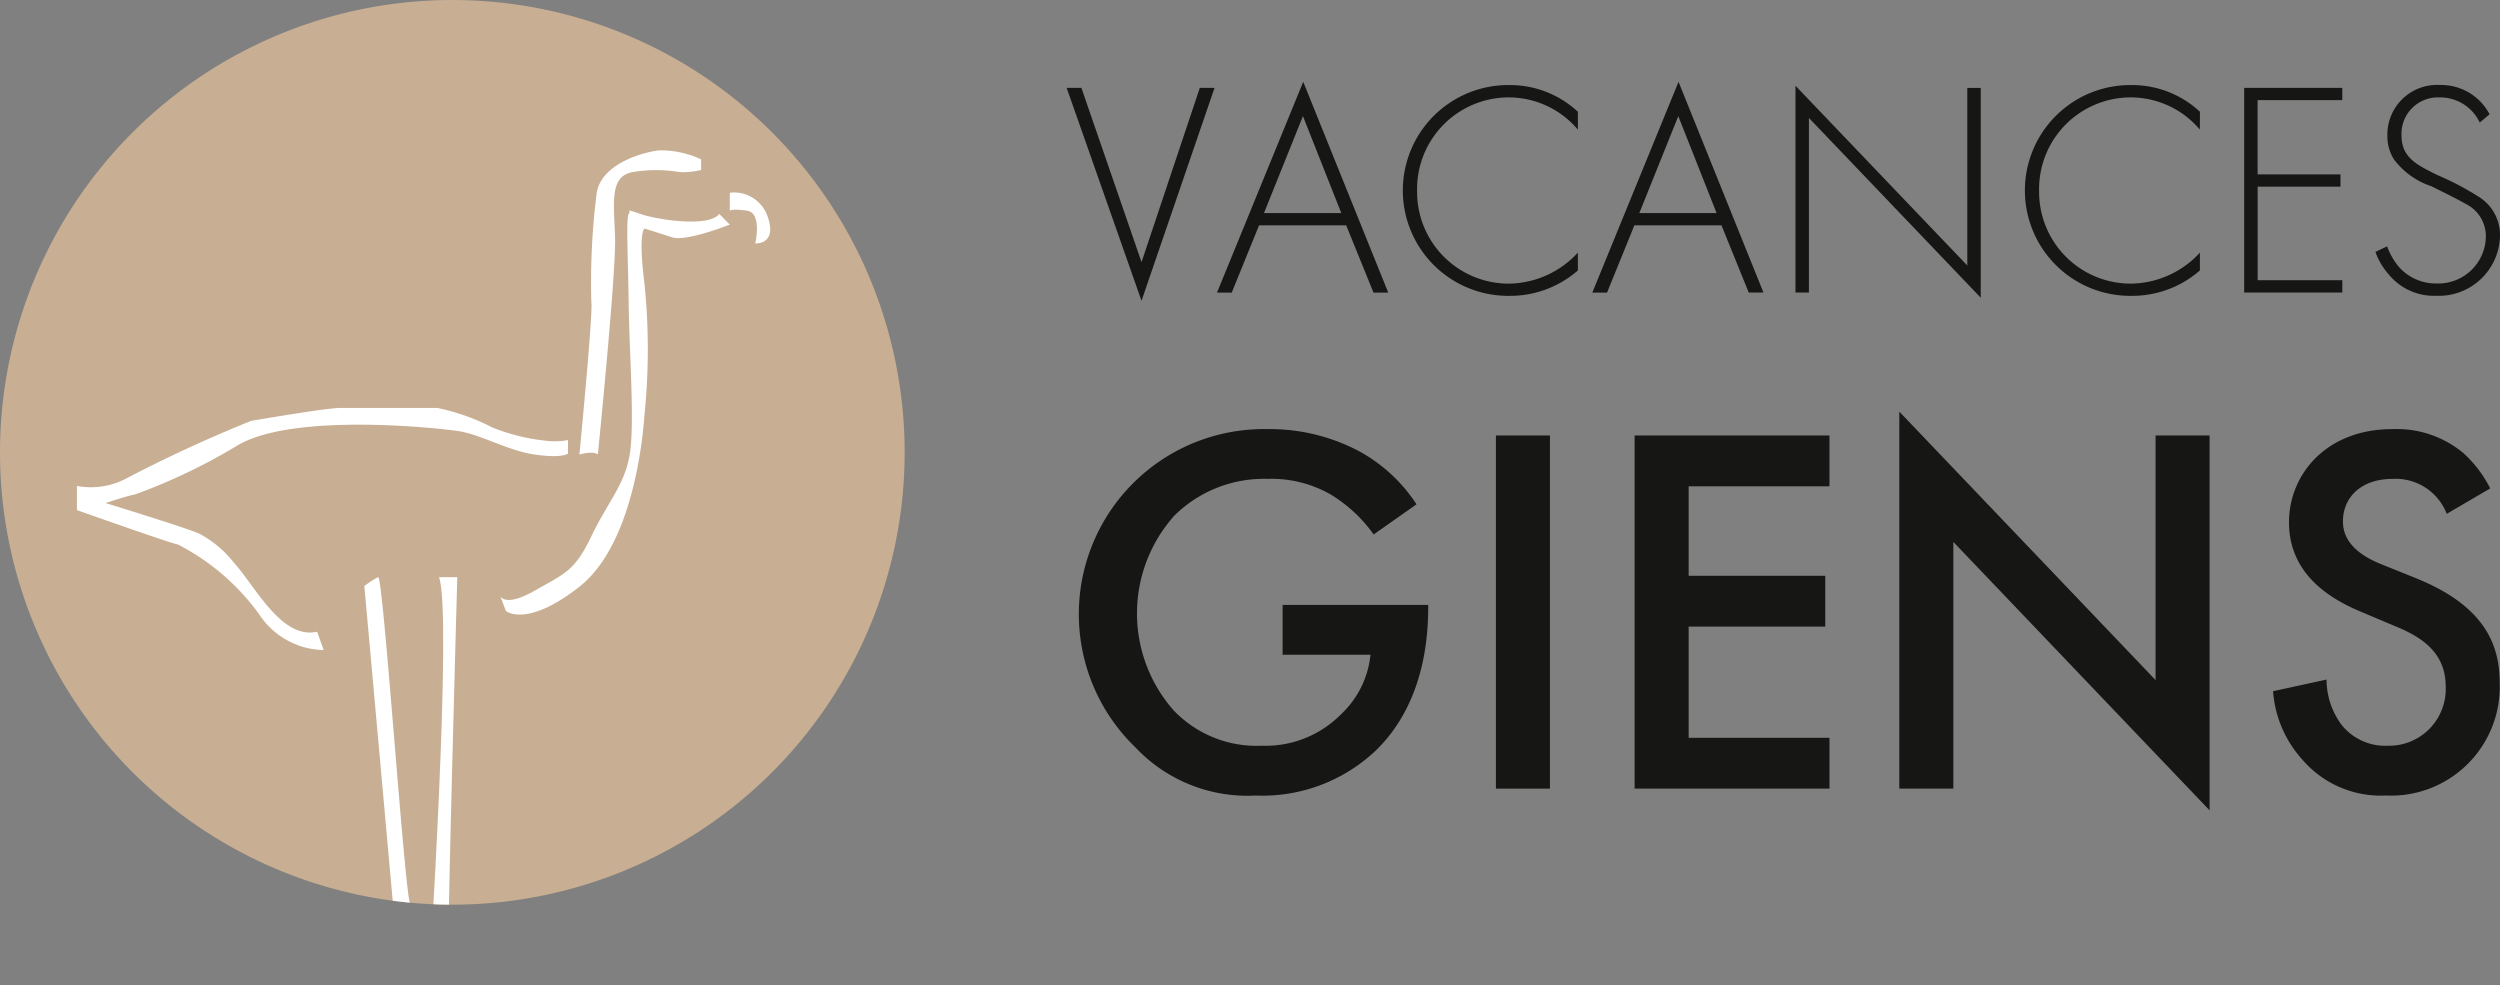 <svg id="Groupe_578" data-name="Groupe 578" xmlns="http://www.w3.org/2000/svg" xmlns:xlink="http://www.w3.org/1999/xlink" width="167.319" height="65.95" viewBox="0 0 167.319 65.95">
  <rect x="0" y="0" width="167.319" height="65.95" fill="#808080" stroke="none"/>
  <defs>
    <clipPath id="clip-path">
      <rect id="Rectangle_231" data-name="Rectangle 231" width="167.319" height="65.949" fill="none"/>
    </clipPath>
    <clipPath id="clip-path-2">
      <path id="Tracé_1590" data-name="Tracé 1590" d="M30.273,0A30.273,30.273,0,1,0,60.546,30.273,30.273,30.273,0,0,0,30.273,0Z" transform="translate(0 0.001)" fill="none"/>
    </clipPath>
  </defs>
  <path id="Tracé_1571" data-name="Tracé 1571" d="M121.931,9.964l4.024,11.662,3.9-11.662h.986l-4.887,14.25-5.01-14.25Z" transform="translate(-49.555 -4.082)" fill="#161615"/>
  <path id="Tracé_1572" data-name="Tracé 1572" d="M146.638,18.878h-5.831l-1.828,4.5h-.986l5.77-14.106,5.688,14.106h-.986Zm-.328-.822-2.566-6.488-2.608,6.488Z" transform="translate(-56.541 -3.797)" fill="#161615"/>
  <g id="Groupe_575" data-name="Groupe 575" transform="translate(0 0.001)">
    <g id="Groupe_574" data-name="Groupe 574" clip-path="url(#clip-path)">
      <path id="Tracé_1573" data-name="Tracé 1573" d="M170.783,12.628a6.065,6.065,0,0,0-4.62-2.156,6.136,6.136,0,0,0-6.14,6.283,6.134,6.134,0,0,0,6.16,6.181,6.371,6.371,0,0,0,4.6-2.074v1.191a6.881,6.881,0,0,1-4.559,1.7,7.054,7.054,0,1,1-.041-14.107,6.671,6.671,0,0,1,4.6,1.787Z" transform="translate(-65.18 -3.954)" fill="#161615"/>
      <path id="Tracé_1574" data-name="Tracé 1574" d="M189.191,18.878h-5.831l-1.828,4.5h-.986l5.77-14.106L192,23.374h-.986Zm-.328-.822L186.3,11.568l-2.608,6.488Z" transform="translate(-73.976 -3.797)" fill="#161615"/>
      <path id="Tracé_1575" data-name="Tracé 1575" d="M203.581,23.56V9.721l11.5,12.032V9.865h.9V23.909l-11.5-12.032V23.56Z" transform="translate(-83.414 -3.983)" fill="#161615"/>
      <path id="Tracé_1576" data-name="Tracé 1576" d="M241.31,12.628a6.062,6.062,0,0,0-4.619-2.156,6.136,6.136,0,0,0-6.14,6.283,6.135,6.135,0,0,0,6.161,6.181,6.369,6.369,0,0,0,4.6-2.074v1.191a6.878,6.878,0,0,1-4.557,1.7,7.054,7.054,0,1,1-.041-14.107,6.665,6.665,0,0,1,4.6,1.787Z" transform="translate(-94.078 -3.954)" fill="#161615"/>
      <path id="Tracé_1577" data-name="Tracé 1577" d="M261.02,10.785h-5.667v4.969H260.9v.821h-5.544v6.262h5.667v.822h-6.57V9.964h6.57Z" transform="translate(-104.257 -4.083)" fill="#161615"/>
      <path id="Tracé_1578" data-name="Tracé 1578" d="M276.323,12.156a2.927,2.927,0,0,0-2.69-1.683,2.434,2.434,0,0,0-2.546,2.546c0,1.479,1.026,1.971,2.4,2.649A19.31,19.31,0,0,1,276.22,17.1a3.011,3.011,0,0,1,1.458,2.649,4.1,4.1,0,0,1-4.271,4,3.911,3.911,0,0,1-3.183-1.438,4.5,4.5,0,0,1-.883-1.5l.78-.37a4.737,4.737,0,0,0,.739,1.314,3.293,3.293,0,0,0,2.566,1.17,3.185,3.185,0,0,0,3.306-3.163,2.411,2.411,0,0,0-1.335-2.156c-.39-.226-1.191-.636-2.32-1.191a5.156,5.156,0,0,1-2.505-1.806,2.946,2.946,0,0,1-.431-1.561,3.327,3.327,0,0,1,3.512-3.408A3.67,3.67,0,0,1,276.98,11.6Z" transform="translate(-110.359 -3.954)" fill="#161615"/>
      <path id="Tracé_1579" data-name="Tracé 1579" d="M136.156,60.421H145.9V60.6c0,4.039-1.205,7.335-3.509,9.567a11.047,11.047,0,0,1-8.044,3.012,10.3,10.3,0,0,1-8.044-3.225,12.388,12.388,0,0,1,8.823-21.3,12.786,12.786,0,0,1,6.166,1.489,10.743,10.743,0,0,1,3.827,3.543l-2.87,2.02a9.621,9.621,0,0,0-2.905-2.693,7.963,7.963,0,0,0-4.182-1.028,8.529,8.529,0,0,0-6.237,2.445,9.811,9.811,0,0,0-.07,13.04,7.678,7.678,0,0,0,5.918,2.375,7.1,7.1,0,0,0,5.279-2.091,6.334,6.334,0,0,0,1.985-4h-5.882Z" transform="translate(-50.314 -19.936)" fill="#161615"/>
      <rect id="Rectangle_230" data-name="Rectangle 230" width="3.615" height="23.635" transform="translate(100.118 29.145)" fill="#161615"/>
      <path id="Tracé_1580" data-name="Tracé 1580" d="M198.383,52.778h-9.425v5.989H198.1v3.4h-9.141V69.61h9.425v3.4H185.342V49.376h13.041Z" transform="translate(-75.941 -20.231)" fill="#161615"/>
      <path id="Tracé_1581" data-name="Tracé 1581" d="M215.356,71.9V46.674L232.507,64.64V48.269h3.614V73.358l-17.15-17.966V71.9Z" transform="translate(-88.239 -19.124)" fill="#161615"/>
      <path id="Tracé_1582" data-name="Tracé 1582" d="M269.357,54.325a3.662,3.662,0,0,0-3.615-2.339c-2.2,0-3.331,1.311-3.331,2.835,0,.709.248,1.949,2.551,2.87l2.375.957C271.7,60.42,272.9,62.9,272.9,65.594a7.284,7.284,0,0,1-7.619,7.583,6.918,6.918,0,0,1-5.563-2.375,7.648,7.648,0,0,1-1.984-4.606l3.579-.78a5.1,5.1,0,0,0,.992,3.012,3.73,3.73,0,0,0,3.083,1.418,3.8,3.8,0,0,0,3.9-3.969c0-2.409-1.842-3.4-3.4-4.04l-2.268-.957c-1.95-.815-4.82-2.445-4.82-5.988,0-3.19,2.481-6.237,6.91-6.237a6.973,6.973,0,0,1,4.749,1.594,8.072,8.072,0,0,1,1.807,2.374Z" transform="translate(-105.603 -19.936)" fill="#161615"/>
      <path id="Tracé_1583" data-name="Tracé 1583" d="M60.546,30.273A30.273,30.273,0,1,1,30.273,0,30.273,30.273,0,0,1,60.546,30.273" transform="translate(0 0)" fill="#c8ae92"/>
    </g>
  </g>
  <g id="Groupe_577" data-name="Groupe 577" transform="translate(0 0)">
    <g id="Groupe_576" data-name="Groupe 576" clip-path="url(#clip-path-2)">
      <path id="Tracé_1584" data-name="Tracé 1584" d="M71.386,24.109l.7.71s-2.918,1.158-3.84.857-1.866-.593-1.866-.593-.444.216,0,3.71a43.423,43.423,0,0,1,0,8.748c-.131,1.812-.822,8.729-4.355,11.511s-4.922,1.629-4.922,1.629l-.377-1s.307.777,2.3-.361,2.67-1.29,3.792-3.632,2.23-3.436,2.572-5.486-.029-6.876-.067-9.911-.192-5.992,0-6.184-.323-.384.779,0,4.572.921,5.275,0" transform="translate(-23.244 -9.787)" fill="#fff"/>
      <path id="Tracé_1585" data-name="Tracé 1585" d="M49.289,65.442h1.229s-.73,25.536-.614,27.321H48.6s1.613-25.017.691-27.321" transform="translate(-19.912 -26.813)" fill="#fff"/>
      <path id="Tracé_1586" data-name="Tracé 1586" d="M41.312,66.034a6.491,6.491,0,0,1,.921-.593c.346-.154,1.767,21.157,2.15,21.887a2.7,2.7,0,0,0-1.152,0Z" transform="translate(-16.927 -26.813)" fill="#fff"/>
      <path id="Tracé_1587" data-name="Tracé 1587" d="M24.795,61.227l.443,1.229a5.266,5.266,0,0,1-4.307-2.375,15.366,15.366,0,0,0-5.453-4.691c-.384-.038-6.758-2.3-6.758-2.3V51.474a5.072,5.072,0,0,0,3.226-.461,92.81,92.81,0,0,1,8.447-3.9c.845-.133,5.03-.862,5.99-.862h6.451a14.277,14.277,0,0,1,3.686,1.306,13.241,13.241,0,0,0,3.917.921,4.748,4.748,0,0,0,1.152-.077v.9s-.345.344-2.227.07-3.571-1.349-5.184-1.58-10.905-1.19-14.63.922a39.052,39.052,0,0,1-6.911,3.32c-.538.1-2,.586-2,.586s5.811,1.777,6.342,2.084a7.265,7.265,0,0,1,2.259,1.92c1.382,1.5,3.158,5.145,5.553,4.608" transform="translate(-3.573 -18.95)" fill="#fff"/>
      <path id="Tracé_1588" data-name="Tracé 1588" d="M65.707,37.385s.921-.263,1.229,0c0,0,1.228-12.191,1.152-14.527s-.384-4.063,1.152-4.37a9.533,9.533,0,0,1,3.186,0,4.937,4.937,0,0,0,1.421-.146v-.709a6.394,6.394,0,0,0-2.842-.6c-1.228.153-3.84.96-4.147,2.842A47.514,47.514,0,0,0,66.5,27.2c.124.661-.8,10.189-.8,10.189" transform="translate(-26.922 -6.968)" fill="#fff"/>
      <path id="Tracé_1589" data-name="Tracé 1589" d="M82.751,21.842a2.372,2.372,0,0,1,2.538,1.611c.652,1.879-.835,1.784-.835,1.784s.478-2.043-.547-2.193-1.157,0-1.157,0Z" transform="translate(-33.906 -8.943)" fill="#fff"/>
    </g>
  </g>
</svg>
